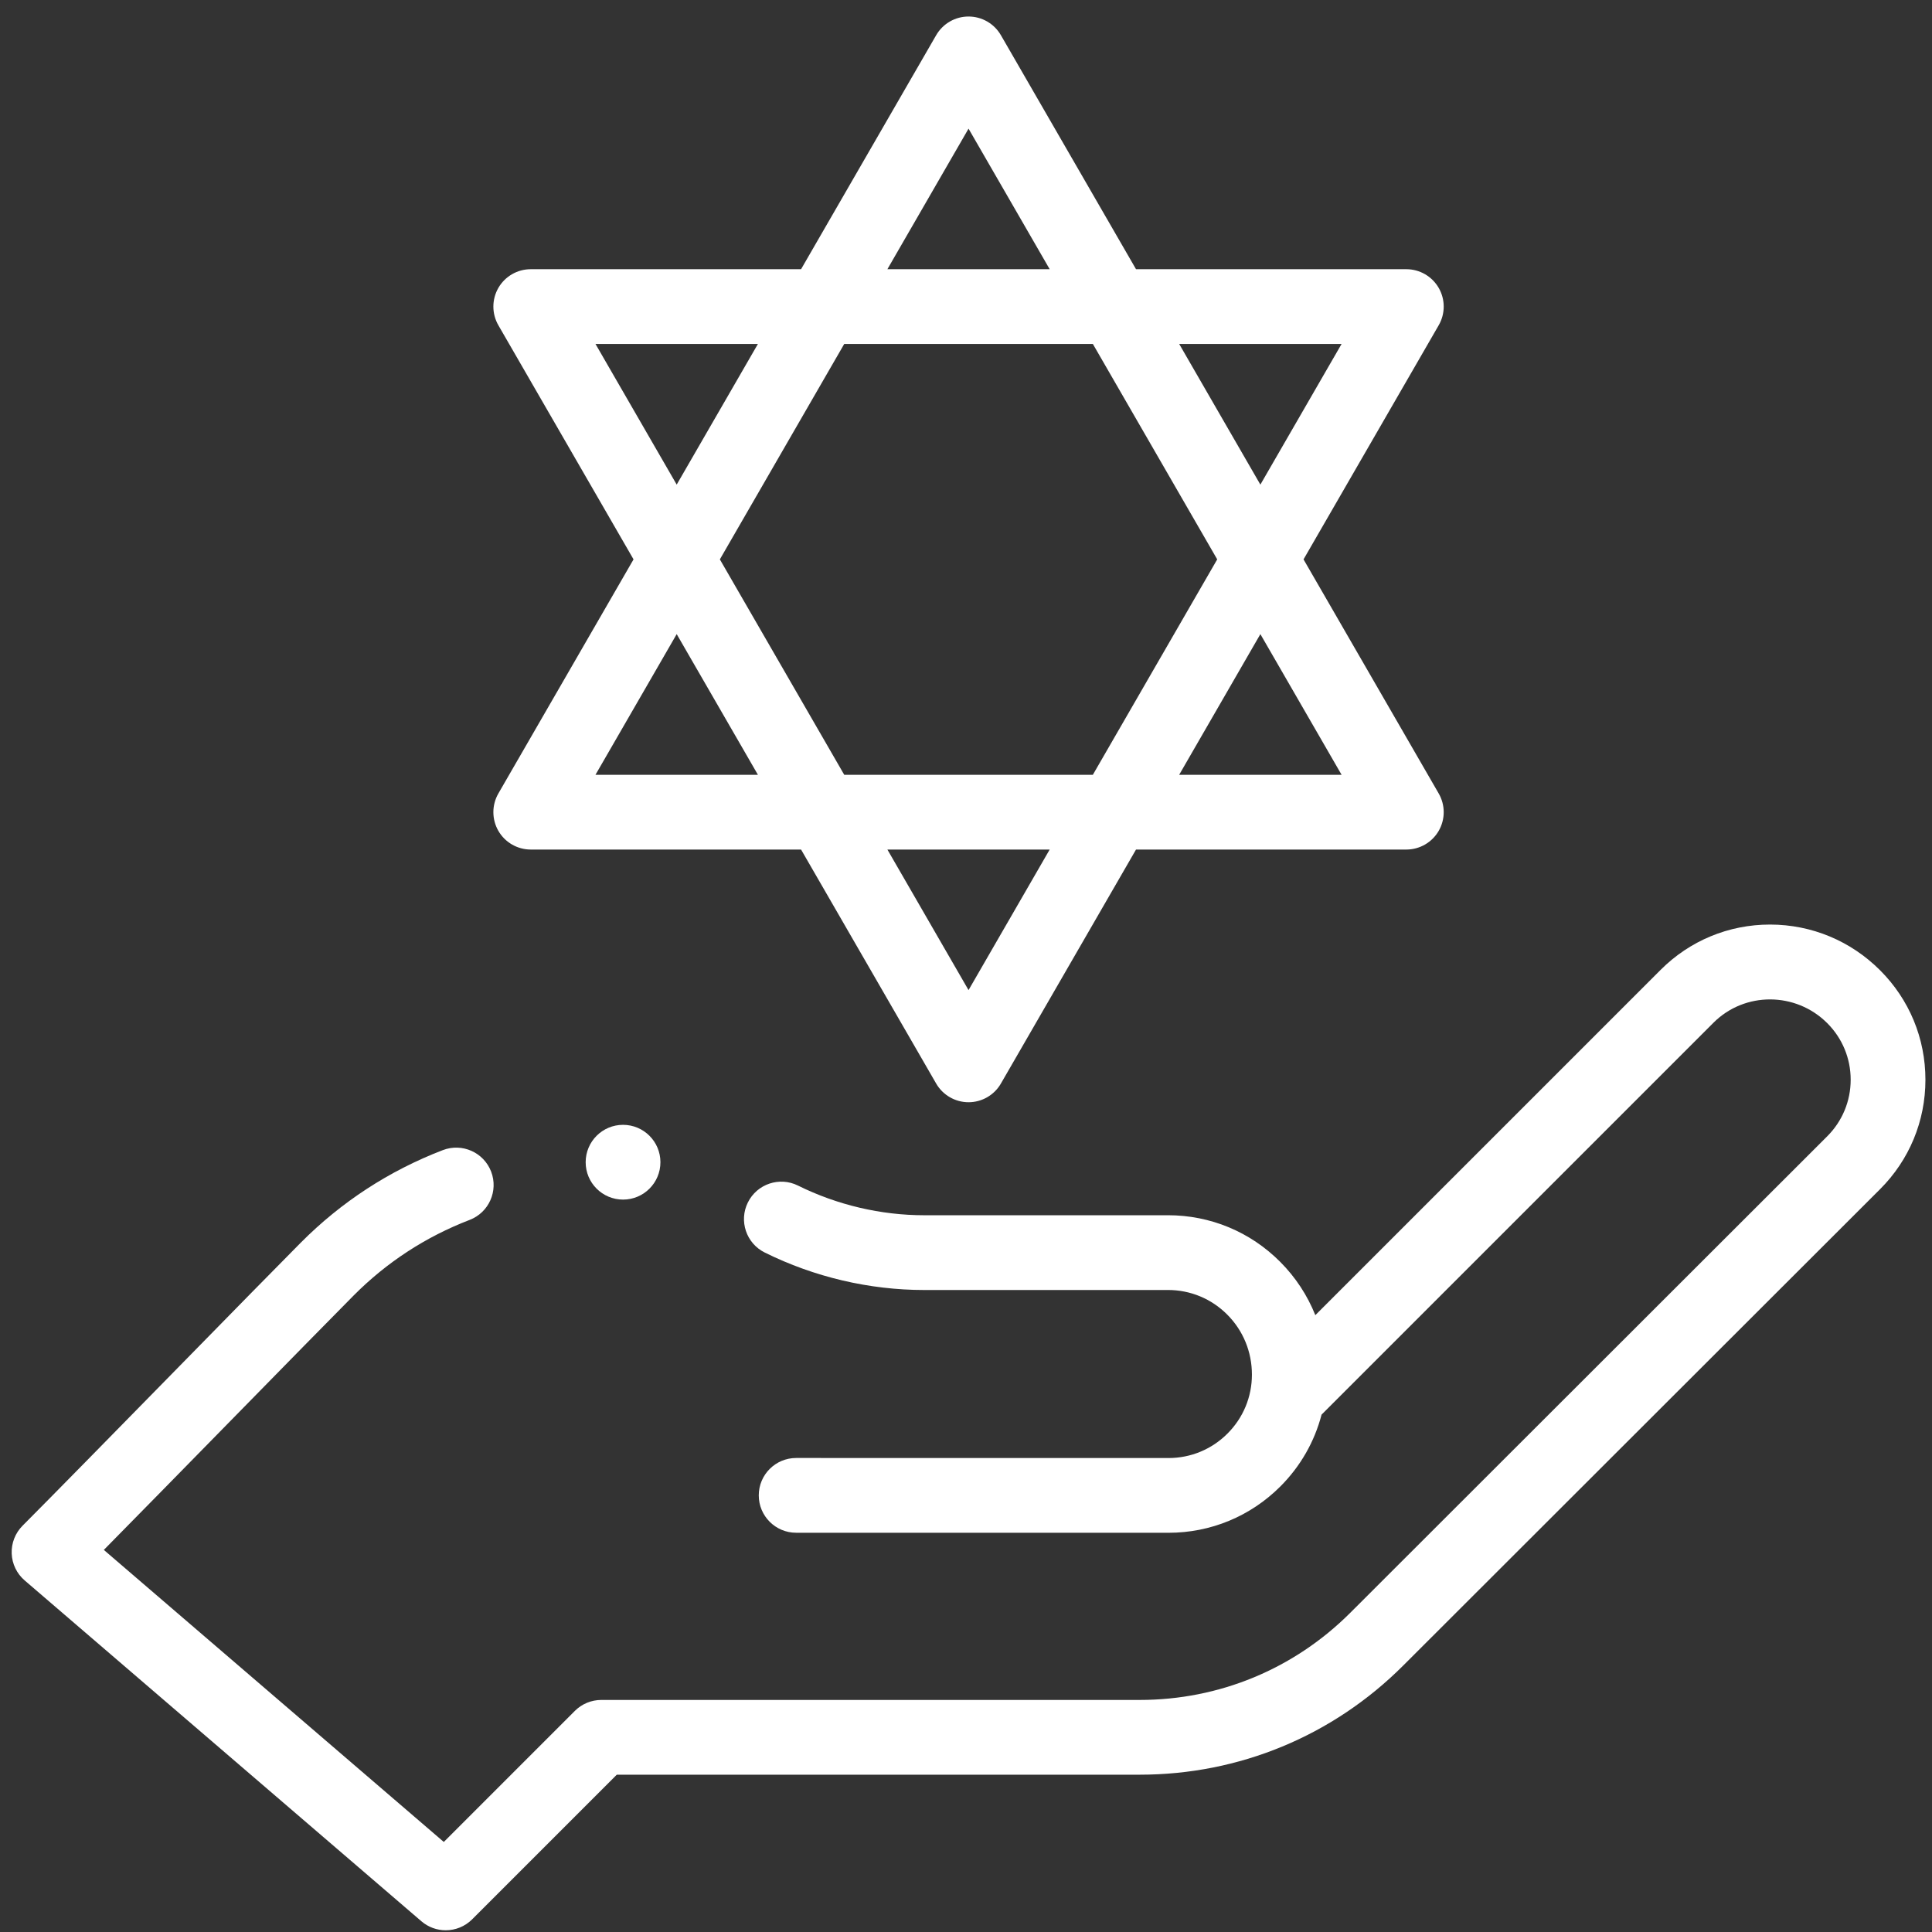 <svg xmlns="http://www.w3.org/2000/svg" width="109" height="109" viewBox="0 0 109 109" fill="none"><rect x="0" y="0" width="109" height="109" fill="#333333" stroke="none"/><path d="M106.072 54.742C104.412 53.082 102.211 52.166 99.875 52.162C99.87 52.162 99.865 52.162 99.86 52.162C97.529 52.162 95.337 53.07 93.688 54.719L74.208 74.199C73.763 73.086 73.097 72.064 72.227 71.192C70.537 69.495 68.287 68.561 65.892 68.561C65.892 68.561 65.891 68.561 65.891 68.561L52.144 68.562C49.695 68.562 47.231 67.983 45.019 66.887C43.974 66.369 42.71 66.797 42.193 67.841C41.676 68.884 42.103 70.15 43.147 70.666C45.938 72.049 49.049 72.78 52.145 72.78L65.891 72.779C67.158 72.778 68.347 73.272 69.24 74.168C70.137 75.068 70.631 76.27 70.631 77.552C70.631 78.81 70.141 79.992 69.251 80.881C68.362 81.77 67.18 82.26 65.923 82.26C65.922 82.26 65.922 82.26 65.922 82.26L44.917 82.257C44.917 82.257 44.917 82.257 44.917 82.257C43.752 82.257 42.808 83.201 42.808 84.366C42.808 85.53 43.752 86.475 44.916 86.475L65.921 86.477H65.923C68.306 86.477 70.548 85.549 72.234 83.864C73.373 82.725 74.165 81.331 74.56 79.811L96.67 57.701C98.434 55.938 101.314 55.948 103.09 57.724C103.942 58.577 104.412 59.711 104.412 60.917C104.411 62.123 103.941 63.257 103.088 64.109L76.181 90.99C73.006 94.161 68.786 95.908 64.298 95.908H33.924C33.365 95.908 32.828 96.13 32.433 96.525L25.038 103.92L5.858 87.443C7.746 85.529 10.464 82.756 13.114 80.051C16.021 77.084 18.768 74.282 19.954 73.088C21.822 71.21 24.023 69.776 26.496 68.825C27.584 68.408 28.126 67.187 27.709 66.1C27.291 65.013 26.071 64.47 24.983 64.888C21.951 66.053 19.253 67.812 16.963 70.115C15.766 71.319 13.014 74.126 10.102 77.099C6.559 80.714 2.895 84.452 1.274 86.077C0.86 86.492 0.637 87.062 0.66 87.648C0.682 88.234 0.948 88.784 1.393 89.166L23.773 108.393C24.169 108.734 24.659 108.902 25.147 108.902C25.688 108.902 26.228 108.695 26.638 108.285L34.798 100.125H64.298C69.912 100.125 75.19 97.94 79.161 93.973L106.069 67.093C107.719 65.445 108.629 63.251 108.629 60.918C108.63 58.585 107.722 56.392 106.072 54.742Z" fill="white"></path><path d="M28.117 46.876C28.494 47.528 29.19 47.93 29.944 47.93H45.195L52.817 61.132C53.194 61.784 53.89 62.186 54.643 62.186C55.397 62.186 56.093 61.784 56.469 61.132L64.092 47.93H79.343C80.096 47.93 80.792 47.528 81.169 46.876C81.546 46.223 81.546 45.419 81.169 44.767L73.543 31.559L81.169 18.351C81.546 17.698 81.546 16.895 81.169 16.242C80.792 15.59 80.096 15.188 79.343 15.188H64.092L56.469 1.986C56.093 1.334 55.397 0.932 54.643 0.932C53.89 0.932 53.194 1.334 52.817 1.986L45.195 15.188H29.944C29.19 15.188 28.494 15.59 28.117 16.242C27.741 16.895 27.741 17.699 28.117 18.351L35.743 31.559L28.117 44.767C27.741 45.419 27.741 46.223 28.117 46.876ZM54.643 55.86L50.065 47.93H59.221L54.643 55.86ZM47.63 43.712L40.613 31.559L47.63 19.405H61.657L68.673 31.559L61.657 43.712H47.63ZM75.69 43.712H66.527L71.108 35.776L75.69 43.712ZM75.69 19.405L71.108 27.341L66.527 19.405H75.69ZM54.643 7.258L59.221 15.188H50.065L54.643 7.258ZM33.596 19.405H42.76L38.178 27.341L33.596 19.405ZM38.178 35.776L42.76 43.712H33.596L38.178 35.776Z" fill="white"></path><path d="M35.151 67.679C36.316 67.679 37.26 66.735 37.26 65.57C37.26 64.406 36.316 63.461 35.151 63.461C33.986 63.461 33.042 64.406 33.042 65.57C33.042 66.735 33.986 67.679 35.151 67.679Z" fill="white"></path></svg>